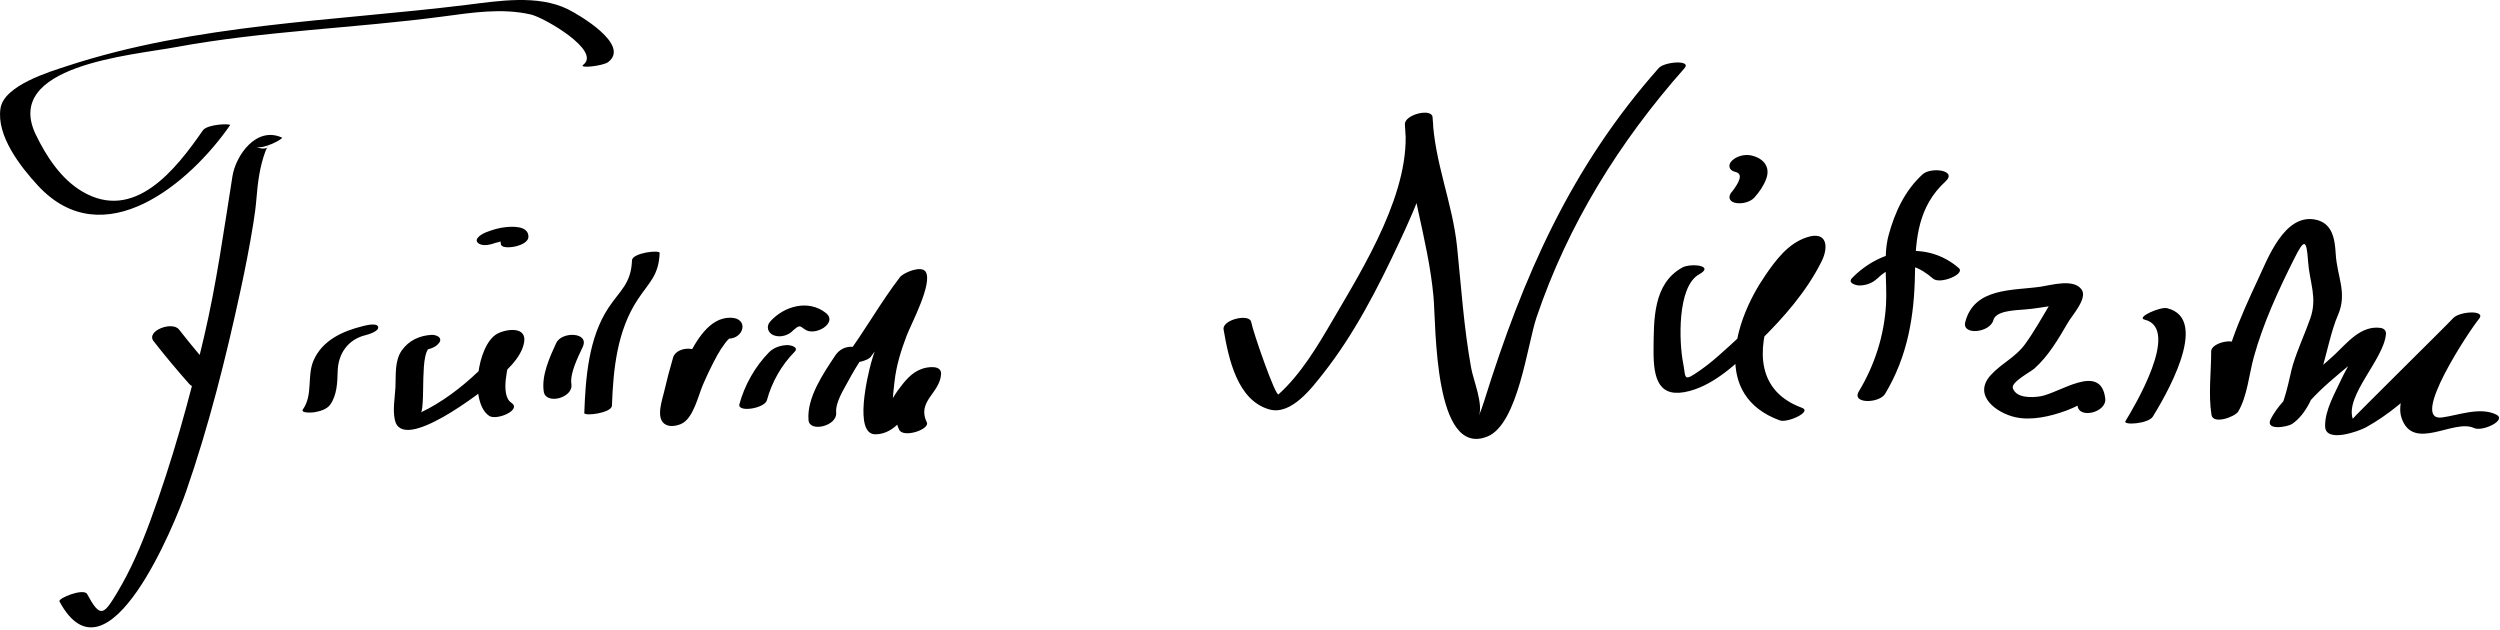 <?xml version="1.0" encoding="UTF-8" standalone="no"?>
<svg
xmlns="http://www.w3.org/2000/svg"
version="1.1"
width="262"
height="66">
<path d="m 231.732,36.823 c 0,2.152 -0.308,4.53 0.031,6.652 0.169,1.055 2.473,0.207 2.802,-0.346 0.943,-1.587 1.14,-3.908 1.623,-5.667 0.99,-3.599 2.585,-7.039 4.253,-10.367 1.031,-2.061 1.283,-2.083 1.444,0.286 0.15,2.206 1.007,3.812 0.227,6.007 -0.579,1.631 -1.3,3.169 -1.815,4.833 -0.353,1.138 -0.87,4.616 -1.88,5.302 0.753,0.164 1.505,0.328 2.257,0.491 1.375,-2.722 5.262,-5.362 7.485,-7.416 2.154,-1.99 -1.163,0.744 -1.034,-0.941 -0.104,1.354 -1.181,2.844 -1.734,4.052 -0.69,1.508 -1.741,3.25 -1.72,4.955 0.022,1.835 3.604,0.494 4.263,0.131 4.766,-2.629 8.428,-7.243 11.852,-11.356 0.839,-1.008 -2.094,-0.81 -2.705,-0.084 -1.714,2.038 -6.432,7.481 -5.388,10.476 1.233,3.539 5.467,0.025 7.59,1.028 0.876,0.414 3.529,-0.844 2.301,-1.424 -1.711,-0.809 -3.891,0.069 -5.646,0.313 -3.534,0.491 2.925,-9.213 3.848,-10.31 -0.901,-0.028 -1.804,-0.056 -2.705,-0.084 -0.343,0.412 -10.536,10.458 -10.512,10.533 -0.812,-2.454 3.278,-6.243 3.481,-8.894 0.026,-0.352 -0.223,-0.579 -0.567,-0.627 -2.057,-0.288 -3.482,1.551 -4.837,2.825 -2.002,1.883 -5.417,4.246 -6.676,6.737 -0.627,1.239 1.758,0.83 2.256,0.491 2.971,-2.019 3.418,-8.266 4.787,-11.384 1.021,-2.324 -0.093,-4.057 -0.229,-6.432 -0.093,-1.617 -0.364,-3.258 -2.175,-3.596 -3.207,-0.598 -4.96,4.117 -5.944,6.217 -0.963,2.054 -1.915,4.146 -2.675,6.284 -0.812,2.284 -0.896,5.463 -2.128,7.536 0.934,-0.115 1.867,-0.23 2.801,-0.347 -0.317,-1.986 -0.029,-4.214 -0.029,-6.228 -0.002,-1.239 -2.902,-0.623 -2.902,0.354 l 0,0 z m -6.981,-3.327 c 3.856,0.938 -1.161,9.261 -2.004,10.637 -0.285,0.466 2.407,0.283 2.869,-0.471 1.053,-1.72 6.202,-10.218 1.496,-11.363 -0.723,-0.177 -3.291,0.97 -2.361,1.197 l 0,0 z m -15.847,0.054 c 0.253,-0.967 2.133,-1.028 3.33,-1.12 0.896,-0.068 1.787,-0.226 2.675,-0.355 0.337,-0.051 0.676,-0.089 1.017,-0.116 -1.11,0.105 -0.283,-1.401 -1.005,-0.215 -0.894,1.467 -1.701,2.97 -2.72,4.358 -1,1.364 -2.479,2 -3.578,3.219 -1.94,2.152 0.677,3.988 2.605,4.407 1.685,0.367 3.644,-0.09 5.226,-0.665 0.571,-0.207 1.114,-0.46 1.654,-0.735 0.204,-0.108 0.409,-0.214 0.617,-0.315 -1.21,0.604 -1.165,-0.894 -0.992,0.523 0.171,1.399 3.075,0.672 2.898,-0.777 -0.468,-3.832 -4.818,-0.528 -6.833,-0.22 -0.873,0.135 -2.493,0.197 -2.85,-0.855 -0.217,-0.641 1.848,-1.696 2.267,-2.072 1.496,-1.338 2.534,-3.142 3.535,-4.856 0.423,-0.726 2.06,-2.51 1.398,-3.422 -0.843,-1.163 -3.181,-0.448 -4.279,-0.289 -2.939,0.426 -6.957,0.061 -7.909,3.701 -0.377,1.446 2.597,1.129 2.944,-0.196 l 0,0 z m -12.131,-4.403 c -0.324,0.336 0.136,-0.111 0.192,-0.161 0.328,-0.291 0.686,-0.532 1.062,-0.757 1.632,-0.974 3.251,-0.167 4.556,0.969 0.729,0.636 3.421,-0.473 2.699,-1.102 -3.384,-2.949 -8.198,-2.046 -11.19,1.051 -0.498,0.516 0.422,0.77 0.764,0.77 0.708,0 1.423,-0.259 1.917,-0.77 l 0,0 z m 4.711,-10.876 c -1.85,1.69 -2.905,3.973 -3.551,6.348 -0.617,2.271 -0.142,4.952 -0.278,7.289 -0.191,3.25 -1.177,6.33 -2.848,9.11 -0.804,1.336 2.145,1.265 2.75,0.258 2.361,-3.928 3.072,-8.149 3.132,-12.692 0.047,-3.606 0.354,-6.968 3.191,-9.561 1.313,-1.2 -1.525,-1.548 -2.396,-0.752 l 0,0 z M 183.861,20.7 c 0.519,-0.576 0.964,-1.222 1.235,-1.95 0.477,-1.278 -0.297,-2.166 -1.544,-2.454 -0.689,-0.159 -1.538,0.049 -2.049,0.549 -0.444,0.434 -0.313,1.011 0.309,1.154 0.595,0.138 0.621,0.505 0.377,1.04 -0.134,0.293 -0.315,0.565 -0.503,0.826 -0.034,0.047 -0.069,0.094 -0.105,0.141 -0.165,0.216 0.152,-0.183 0.012,-0.014 -0.029,0.035 -0.059,0.07 -0.089,0.104 -0.414,0.459 -0.335,0.989 0.309,1.154 0.647,0.165 1.588,-0.039 2.048,-0.55 l 0,0 z m -7.559,7.339 c -3.077,1.708 -2.979,5.462 -3.01,8.617 -0.029,3.088 0.551,5.186 3.794,4.316 2.835,-0.761 5.281,-3.217 7.304,-5.197 2.51,-2.458 4.942,-5.224 6.517,-8.389 0.751,-1.51 0.583,-3.21 -1.534,-2.522 -1.972,0.641 -3.243,2.354 -4.376,4.005 -3.348,4.883 -5.537,12.603 1.521,15.188 0.801,0.293 3.441,-0.911 2.328,-1.318 -4.69,-1.718 -4.76,-6.001 -3.188,-10.103 0.691,-1.802 1.724,-3.469 2.887,-5.001 0.414,-0.544 0.871,-1.057 1.387,-1.506 -0.399,0.348 -1.236,-0.391 -1.599,0.89 -1.103,3.903 -5.324,7.685 -8.229,10.259 -0.794,0.703 -1.636,1.362 -2.527,1.938 -1.165,0.752 -0.917,0.187 -1.188,-1.179 -0.422,-2.122 -0.647,-7.993 1.674,-9.28 1.705,-0.948 -0.901,-1.195 -1.761,-0.718 l 0,0 z m -48.069,6.496 c 0.521,3.037 1.433,7.438 4.805,8.375 2.29,0.637 4.467,-2.291 5.615,-3.744 3.268,-4.138 5.75,-8.98 7.973,-13.739 1.834,-3.926 4.023,-8.718 3.504,-13.169 -0.11,-0.944 -2.942,-0.261 -2.897,0.776 0.264,6.208 2.435,11.875 3,18.083 0.27,2.963 0.011,16.962 5.675,14.617 3.19,-1.321 4.164,-9.64 5.113,-12.451 3.293,-9.75 8.703,-18.445 15.505,-26.124 0.813,-0.917 -2.095,-0.7 -2.689,-0.028 -9.229,10.416 -14.216,21.833 -18.297,34.906 -0.164,0.524 -0.353,1.038 -0.555,1.549 0.481,-1.218 -0.573,-3.739 -0.804,-5.007 -0.766,-4.198 -1.041,-8.457 -1.477,-12.695 -0.482,-4.684 -2.369,-8.813 -2.574,-13.626 -0.966,0.259 -1.932,0.518 -2.897,0.776 0.795,6.817 -4.323,14.964 -7.579,20.542 -1.577,2.701 -3.321,5.641 -5.666,7.754 -0.301,0.271 -2.687,-6.579 -2.858,-7.573 -0.162,-0.945 -3.074,-0.253 -2.897,0.778 l 0,0 z M 91.269,37.38 c 2.02,-2.698 3.685,-5.724 5.726,-8.373 -0.896,0.186 -1.792,0.373 -2.689,0.559 0.04,0.062 -1.047,2.9 -1.237,3.445 -0.578,1.663 -1.292,3.289 -1.767,4.984 -0.334,1.192 -1.886,7.549 0.452,7.521 2.167,-0.025 3.324,-2.293 4.42,-3.821 0.382,-0.532 0.771,-1.058 1.176,-1.573 1.25,-1.595 -1.463,-0.189 -2.001,0.661 -0.938,1.485 -1.988,2.445 -1.115,4.252 0.439,0.908 3.252,-0.044 2.897,-0.777 -1.075,-2.225 1.396,-3.055 1.494,-5.067 0.045,-0.948 -1.346,-0.748 -1.908,-0.569 -1.197,0.38 -1.876,1.301 -2.607,2.271 -0.681,0.903 -1.622,3.019 -2.648,3.533 0.594,-0.124 1.188,-0.248 1.782,-0.372 0.632,0.104 0.352,0.092 0.306,-0.667 -0.069,-1.135 0.071,-2.284 0.198,-3.41 0.191,-1.686 0.674,-3.239 1.275,-4.814 0.461,-1.21 2.75,-5.475 1.988,-6.681 -0.445,-0.705 -2.332,0.095 -2.689,0.559 -2.04,2.648 -3.706,5.675 -5.725,8.374 -0.722,0.962 2.165,0.643 2.672,-0.035 l 0,0 z m -3.721,-0.143 c -1.255,1.892 -3.013,4.434 -2.815,6.799 0.11,1.31 3.014,0.612 2.897,-0.777 -0.092,-1.095 0.791,-2.437 1.282,-3.354 0.429,-0.803 0.9,-1.589 1.403,-2.348 0.413,-0.621 -0.356,-1.143 -0.88,-1.204 -0.763,-0.089 -1.471,0.256 -1.887,0.884 l 0,0 z M 83.15,34.596 c 0.061,-0.068 0.238,-0.23 -0.041,0.03 0.086,-0.081 0.539,-0.407 0.37,-0.306 0.086,-0.049 0.174,-0.094 0.265,-0.134 -0.267,0.127 0.249,-0.032 -0.01,10e-4 0.125,-0.016 0.386,0.155 0.585,0.312 1.042,0.823 3.555,-0.653 2.226,-1.703 -1.827,-1.443 -4.377,-0.725 -5.831,0.903 -0.461,0.517 -0.24,1.215 0.388,1.446 0.703,0.259 1.558,0 2.048,-0.549 l 0,0 z m -2.553,2.323 c -1.458,1.477 -2.567,3.442 -3.106,5.437 -0.243,0.9 2.645,0.463 2.883,-0.418 0.509,-1.881 1.52,-3.672 2.894,-5.063 0.498,-0.504 -0.424,-0.714 -0.747,-0.709 -0.695,0.01 -1.431,0.254 -1.924,0.753 l 0,0 z m -10.055,0.542 c -0.349,1.193 -0.666,2.396 -0.946,3.607 -0.198,0.855 -0.853,2.645 0.014,3.328 0.498,0.393 1.233,0.26 1.763,0.036 1.285,-0.542 1.8,-2.978 2.29,-4.103 0.458,-1.053 0.951,-2.09 1.504,-3.096 0.245,-0.446 0.521,-0.866 0.827,-1.272 0.126,-0.168 0.266,-0.336 0.423,-0.477 0.369,-0.329 0.034,0.01 -0.103,0.009 1.686,0.013 2.198,-2.182 0.237,-2.197 -2.252,-0.018 -3.582,2.455 -4.487,4.16 -0.632,1.189 -1.161,2.434 -1.686,3.673 -0.201,0.473 -0.398,0.947 -0.604,1.418 -0.344,0.789 -0.427,0.403 0.294,0.099 0.588,0.013 1.176,0.024 1.764,0.036 0.245,0.716 0.354,0.834 0.33,0.354 0.017,-0.211 0.041,-0.421 0.074,-0.63 0.089,-0.655 0.246,-1.303 0.395,-1.946 0.205,-0.883 0.438,-1.76 0.692,-2.63 0.48,-1.64 -2.406,-1.655 -2.781,-0.369 l 0,0 z M 66.233,27.285 c -0.089,2.454 -1.271,3.16 -2.476,4.987 -2.084,3.158 -2.392,7.359 -2.524,11.014 -0.013,0.35 2.869,0.011 2.897,-0.777 0.139,-3.835 0.54,-7.841 2.703,-11.121 1.174,-1.779 2.21,-2.504 2.297,-4.879 0.014,-0.35 -2.868,-0.011 -2.897,0.776 l 0,0 z m -7.944,8.665 c -0.693,1.511 -1.554,3.392 -1.305,5.085 0.208,1.419 3.111,0.681 2.897,-0.777 -0.17,-1.16 0.697,-2.829 1.195,-3.915 0.711,-1.55 -2.218,-1.634 -2.787,-0.393 l 0,0 z M 51.987,25.429 c 0.079,-0.031 0.158,-0.059 0.238,-0.086 -0.805,0.278 0.758,-0.162 0.064,-0.021 0.118,-0.024 0.237,-0.04 0.356,-0.053 -0.218,0.013 -0.252,0.018 -0.104,0.014 0.287,-0.004 -0.269,-0.042 -0.004,0.008 -0.118,-0.022 -0.139,-0.045 -0.093,-0.001 -0.033,-0.074 -0.032,-0.07 0.003,0.012 0.031,0.073 0.033,0.157 0.037,0.234 0.028,0.578 1.354,0.343 1.625,0.27 0.474,-0.127 1.302,-0.438 1.272,-1.046 -0.053,-1.085 -1.549,-1.028 -2.306,-0.966 -0.738,0.061 -1.511,0.3 -2.198,0.572 -0.295,0.117 -1.255,0.64 -0.795,1.081 0.455,0.436 1.411,0.178 1.905,-0.018 l 0,0 z m -6.737,9.665 c -1.266,0.059 -2.421,0.591 -3.154,1.647 -0.759,1.092 -0.592,2.598 -0.654,3.847 -0.056,1.119 -0.297,2.283 -0.067,3.394 0.756,3.658 9.358,-3.125 10.309,-3.929 1.229,-1.039 2.957,-2.496 3.245,-4.182 0.295,-1.726 -1.944,-1.39 -2.847,-0.876 -2.089,1.189 -2.888,7.223 -0.806,8.593 0.768,0.506 3.456,-0.627 2.312,-1.381 -1.229,-0.81 -0.309,-4.063 -0.02,-5.146 0.108,-0.403 0.243,-0.819 0.428,-1.195 0.457,-0.922 -1.847,-0.292 -2.001,0.611 -0.165,0.961 -1.258,1.866 -1.913,2.492 -1.727,1.648 -3.804,3.222 -5.969,4.248 0.26,-0.123 0.227,-3.067 0.254,-3.617 0.04,-0.793 0.038,-1.535 0.219,-2.313 0.228,-0.974 0.619,-0.636 -0.472,-0.586 0.66,-0.03 1.502,-0.201 1.915,-0.783 0.388,-0.548 -0.326,-0.845 -0.779,-0.824 l 0,0 z m -10.637,7.305 c 0.687,-0.974 0.751,-2.298 0.773,-3.441 0.037,-1.88 1.069,-3.38 2.923,-3.834 0.262,-0.064 1.444,-0.405 1.321,-0.865 -0.125,-0.467 -1.313,-0.153 -1.577,-0.088 -2.135,0.522 -4.269,1.484 -5.192,3.607 -0.709,1.632 -0.041,3.598 -1.111,5.117 -0.318,0.45 1.079,0.331 1.169,0.314 0.582,-0.1 1.335,-0.3 1.694,-0.81 l 0,0 z M 16.097,35.754 c 1.2,1.54 2.457,3.038 3.75,4.5 0.782,0.883 3.549,-0.221 2.67,-1.215 -1.293,-1.462 -2.55,-2.959 -3.75,-4.5 -0.722,-0.925 -3.501,0.148 -2.67,1.215 l 0,0 z M 29.552,14.42 c -2.7,-1.228 -4.847,1.889 -5.191,4.048 -0.904,5.672 -1.668,11.242 -2.984,16.861 -1.528,6.527 -3.329,13.018 -5.649,19.311 -0.953,2.585 -2.045,5.137 -3.469,7.499 -1.406,2.334 -1.758,2.664 -3.128,0.119 -0.351,-0.652 -3.084,0.43 -2.897,0.777 5.068,9.417 12.2,-8.454 13.256,-11.49 2.393,-6.876 4.173,-13.984 5.713,-21.094 0.51,-2.354 0.973,-4.72 1.355,-7.098 0.138,-0.861 0.254,-1.726 0.323,-2.595 0.132,-1.655 0.343,-3.27 0.911,-4.838 0.491,-1.356 0.576,0.159 -0.979,-0.547 0.753,0.343 2.943,-0.859 2.739,-0.953 l 0,0 z M 63.736,6.507 C 66.112,4.685 60.598,1.504 59.531,0.977 56.347,-0.595 52.225,0.103 48.871,0.515 34.909,2.228 20.529,2.5 7.055,6.912 5.213,7.516 0.433,8.936 0.054,11.342 c -0.455,2.879 2.109,6.148 3.918,8.105 6.879,7.439 15.948,-0.271 20.135,-6.321 0.14,-0.202 -2.38,-0.136 -2.85,0.543 -2.838,4.102 -7.19,9.658 -12.673,6.38 C 6.381,18.732 4.852,16.384 3.759,14.125 0.245,6.864 13.743,5.806 18.369,4.949 27.641,3.231 37.121,2.967 46.461,1.724 c 3.038,-0.404 6.142,-0.897 9.17,-0.206 1.38,0.315 7.419,3.796 5.497,5.27 -0.554,0.423 2.084,0.121 2.608,-0.281 l 0,0 z" />
</svg>
